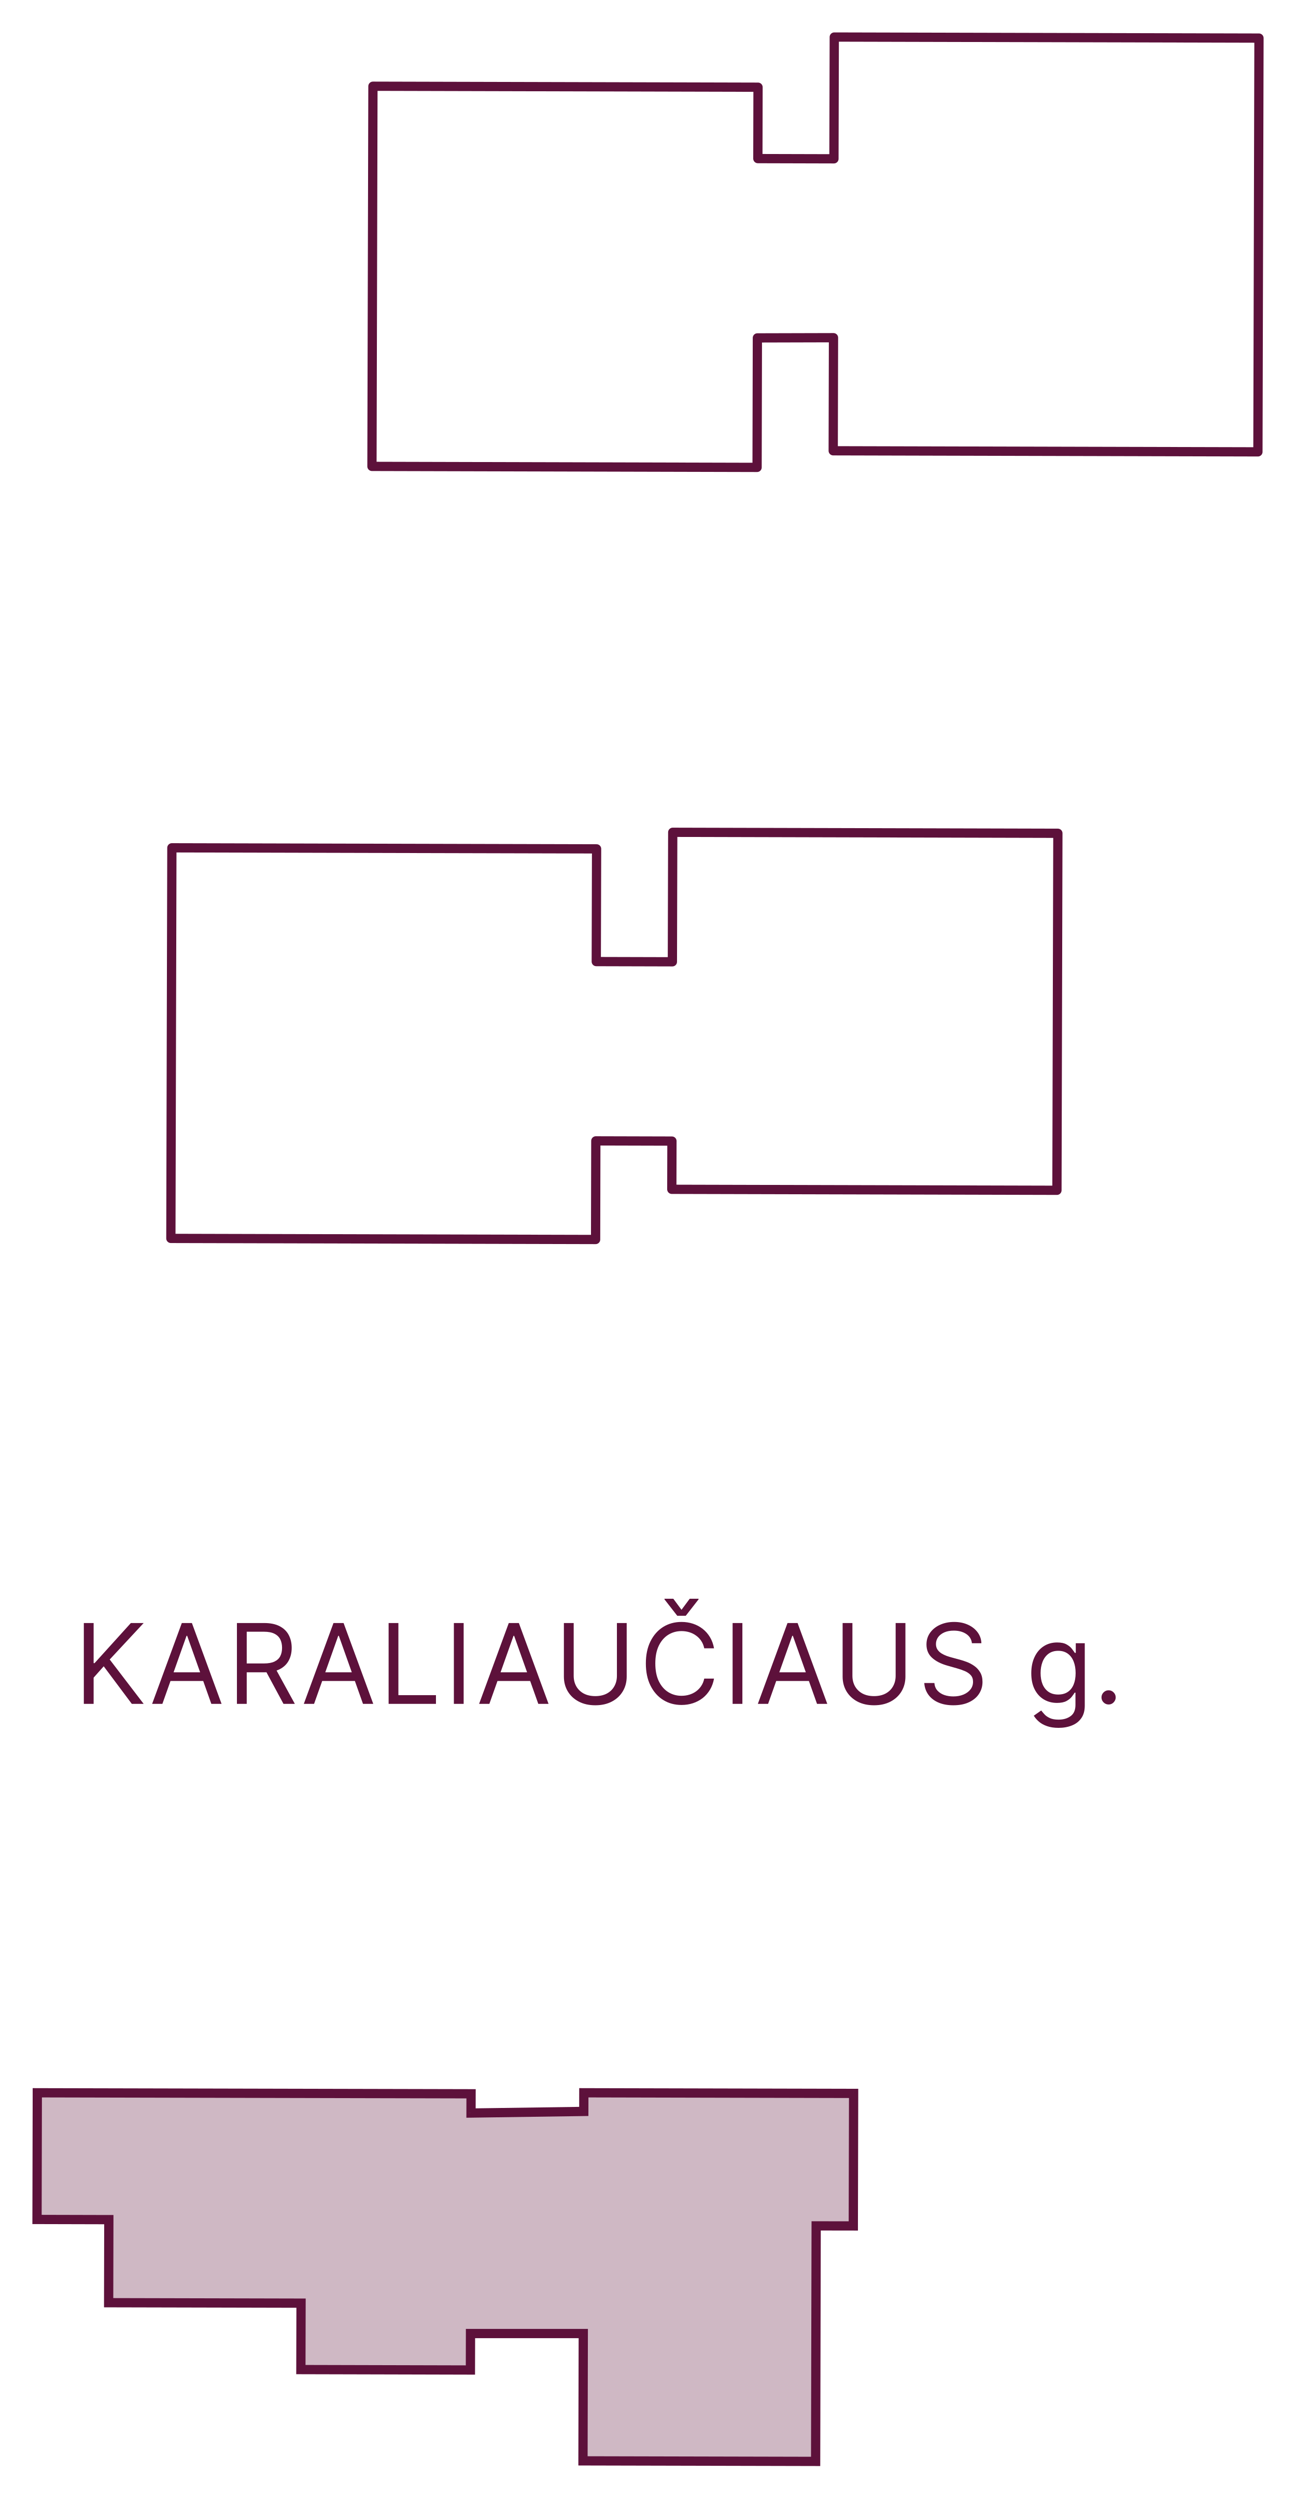 <svg width="70" height="135" viewBox="0 0 70 135" fill="none" xmlns="http://www.w3.org/2000/svg">
<path d="M4.528 92V87.636H5.057V89.801H5.108L7.068 87.636H7.759L5.926 89.605L7.759 92H7.119L5.602 89.972L5.057 90.585V92H4.528ZM8.771 92H8.217L9.82 87.636H10.365L11.967 92H11.414L10.11 88.327H10.075L8.771 92ZM8.976 90.296H11.209V90.764H8.976V90.296ZM12.797 92V87.636H14.272C14.613 87.636 14.892 87.695 15.111 87.811C15.33 87.926 15.492 88.085 15.597 88.286C15.702 88.488 15.755 88.717 15.755 88.974C15.755 89.231 15.702 89.46 15.597 89.658C15.492 89.857 15.331 90.013 15.113 90.127C14.896 90.239 14.618 90.296 14.28 90.296H13.087V89.818H14.263C14.496 89.818 14.684 89.784 14.826 89.716C14.969 89.648 15.073 89.551 15.137 89.426C15.202 89.3 15.235 89.149 15.235 88.974C15.235 88.8 15.202 88.647 15.137 88.516C15.071 88.386 14.967 88.285 14.823 88.214C14.68 88.141 14.49 88.105 14.255 88.105H13.326V92H12.797ZM14.851 90.04L15.925 92H15.311L14.255 90.04H14.851ZM16.964 92H16.41L18.012 87.636H18.558L20.16 92H19.606L18.302 88.327H18.268L16.964 92ZM17.169 90.296H19.401V90.764H17.169V90.296ZM20.99 92V87.636H21.518V91.531H23.547V92H20.99ZM25.043 87.636V92H24.515V87.636H25.043ZM26.432 92H25.878L27.48 87.636H28.025L29.628 92H29.074L27.77 88.327H27.736L26.432 92ZM26.636 90.296H28.869V90.764H26.636V90.296ZM33.321 87.636H33.849V90.526C33.849 90.824 33.779 91.09 33.638 91.325C33.499 91.558 33.303 91.742 33.048 91.876C32.794 92.01 32.496 92.077 32.153 92.077C31.811 92.077 31.513 92.01 31.259 91.876C31.004 91.742 30.807 91.558 30.666 91.325C30.527 91.09 30.457 90.824 30.457 90.526V87.636H30.986V90.483C30.986 90.696 31.033 90.886 31.126 91.052C31.22 91.217 31.354 91.347 31.527 91.442C31.702 91.535 31.91 91.582 32.153 91.582C32.396 91.582 32.605 91.535 32.78 91.442C32.955 91.347 33.088 91.217 33.18 91.052C33.274 90.886 33.321 90.696 33.321 90.483V87.636ZM38.566 89H38.038C38.006 88.848 37.952 88.715 37.873 88.599C37.797 88.484 37.703 88.388 37.592 88.31C37.483 88.23 37.361 88.171 37.228 88.131C37.094 88.091 36.955 88.071 36.81 88.071C36.546 88.071 36.307 88.138 36.092 88.271C35.879 88.405 35.709 88.602 35.583 88.862C35.458 89.121 35.395 89.44 35.395 89.818C35.395 90.196 35.458 90.515 35.583 90.775C35.709 91.035 35.879 91.231 36.092 91.365C36.307 91.499 36.546 91.565 36.81 91.565C36.955 91.565 37.094 91.546 37.228 91.506C37.361 91.466 37.483 91.407 37.592 91.329C37.703 91.249 37.797 91.152 37.873 91.037C37.952 90.921 38.006 90.787 38.038 90.636H38.566C38.526 90.859 38.454 91.059 38.349 91.235C38.243 91.411 38.113 91.561 37.957 91.685C37.8 91.807 37.625 91.9 37.43 91.964C37.237 92.028 37.03 92.06 36.81 92.06C36.438 92.06 36.107 91.969 35.817 91.787C35.528 91.605 35.3 91.347 35.133 91.011C34.967 90.676 34.884 90.278 34.884 89.818C34.884 89.358 34.967 88.96 35.133 88.625C35.3 88.29 35.528 88.031 35.817 87.849C36.107 87.668 36.438 87.577 36.81 87.577C37.03 87.577 37.237 87.609 37.43 87.673C37.625 87.737 37.8 87.83 37.957 87.954C38.113 88.076 38.243 88.225 38.349 88.401C38.454 88.576 38.526 88.776 38.566 89ZM36.367 86.324L36.81 86.921L37.253 86.324H37.731V86.358L37.04 87.244H36.58L35.89 86.358V86.324H36.367ZM40.098 87.636V92H39.57V87.636H40.098ZM41.487 92H40.933L42.535 87.636H43.08L44.683 92H44.129L42.825 88.327H42.791L41.487 92ZM41.691 90.296H43.924V90.764H41.691V90.296ZM48.376 87.636H48.904V90.526C48.904 90.824 48.834 91.09 48.694 91.325C48.554 91.558 48.358 91.742 48.103 91.876C47.849 92.01 47.551 92.077 47.208 92.077C46.866 92.077 46.568 92.01 46.313 91.876C46.059 91.742 45.862 91.558 45.721 91.325C45.582 91.09 45.512 90.824 45.512 90.526V87.636H46.041V90.483C46.041 90.696 46.088 90.886 46.181 91.052C46.275 91.217 46.409 91.347 46.582 91.442C46.757 91.535 46.965 91.582 47.208 91.582C47.451 91.582 47.66 91.535 47.835 91.442C48.01 91.347 48.143 91.217 48.235 91.052C48.329 90.886 48.376 90.696 48.376 90.483V87.636ZM52.496 88.727C52.471 88.511 52.367 88.344 52.185 88.224C52.003 88.105 51.78 88.046 51.516 88.046C51.323 88.046 51.154 88.077 51.009 88.139C50.865 88.202 50.753 88.288 50.672 88.397C50.593 88.506 50.553 88.631 50.553 88.77C50.553 88.886 50.581 88.987 50.636 89.07C50.693 89.153 50.765 89.222 50.853 89.277C50.941 89.331 51.034 89.376 51.13 89.411C51.227 89.445 51.316 89.473 51.397 89.494L51.84 89.614C51.953 89.644 52.08 89.685 52.219 89.737C52.36 89.79 52.494 89.862 52.622 89.952C52.751 90.042 52.858 90.157 52.941 90.298C53.025 90.438 53.067 90.611 53.067 90.815C53.067 91.051 53.005 91.264 52.882 91.454C52.76 91.645 52.581 91.796 52.345 91.908C52.11 92.021 51.826 92.077 51.49 92.077C51.178 92.077 50.907 92.026 50.679 91.925C50.451 91.825 50.272 91.684 50.142 91.504C50.012 91.323 49.939 91.114 49.922 90.875H50.468C50.482 91.04 50.537 91.176 50.634 91.284C50.732 91.391 50.855 91.47 51.005 91.523C51.155 91.574 51.317 91.599 51.49 91.599C51.692 91.599 51.873 91.567 52.034 91.501C52.194 91.435 52.321 91.342 52.415 91.224C52.509 91.105 52.556 90.966 52.556 90.807C52.556 90.662 52.515 90.544 52.434 90.453C52.353 90.362 52.247 90.288 52.115 90.231C51.983 90.175 51.84 90.125 51.686 90.082L51.149 89.929C50.809 89.831 50.539 89.691 50.34 89.509C50.141 89.327 50.041 89.09 50.041 88.796C50.041 88.551 50.108 88.338 50.24 88.156C50.373 87.973 50.552 87.831 50.777 87.73C51.002 87.628 51.255 87.577 51.533 87.577C51.814 87.577 52.064 87.627 52.283 87.728C52.502 87.827 52.675 87.964 52.803 88.137C52.932 88.31 53 88.507 53.007 88.727H52.496ZM57.176 93.296C56.933 93.296 56.724 93.264 56.55 93.202C56.375 93.141 56.229 93.06 56.113 92.959C55.998 92.859 55.906 92.753 55.838 92.639L56.239 92.358C56.284 92.418 56.342 92.486 56.411 92.562C56.481 92.641 56.576 92.708 56.697 92.765C56.819 92.823 56.979 92.852 57.176 92.852C57.44 92.852 57.658 92.788 57.83 92.66C58.002 92.533 58.088 92.332 58.088 92.06V91.395H58.045C58.009 91.454 57.956 91.528 57.888 91.617C57.821 91.703 57.724 91.781 57.598 91.849C57.473 91.915 57.304 91.949 57.091 91.949C56.827 91.949 56.59 91.886 56.379 91.761C56.17 91.636 56.005 91.454 55.883 91.216C55.762 90.977 55.702 90.688 55.702 90.347C55.702 90.011 55.761 89.719 55.879 89.471C55.996 89.221 56.16 89.028 56.371 88.891C56.581 88.754 56.824 88.685 57.099 88.685C57.312 88.685 57.482 88.72 57.607 88.791C57.733 88.861 57.83 88.94 57.896 89.03C57.965 89.118 58.017 89.19 58.054 89.247H58.105V88.727H58.591V92.094C58.591 92.375 58.527 92.604 58.399 92.78C58.273 92.957 58.102 93.087 57.888 93.17C57.675 93.254 57.438 93.296 57.176 93.296ZM57.159 91.497C57.361 91.497 57.531 91.451 57.67 91.359C57.81 91.266 57.916 91.133 57.988 90.96C58.06 90.787 58.097 90.579 58.097 90.338C58.097 90.102 58.061 89.894 57.99 89.714C57.919 89.533 57.814 89.392 57.675 89.29C57.535 89.188 57.364 89.136 57.159 89.136C56.946 89.136 56.769 89.19 56.627 89.298C56.486 89.406 56.38 89.551 56.309 89.733C56.239 89.915 56.205 90.117 56.205 90.338C56.205 90.565 56.24 90.766 56.311 90.941C56.384 91.114 56.49 91.251 56.631 91.35C56.773 91.448 56.949 91.497 57.159 91.497ZM59.878 92.034C59.773 92.034 59.683 91.996 59.607 91.921C59.532 91.846 59.494 91.756 59.494 91.651C59.494 91.546 59.532 91.455 59.607 91.38C59.683 91.305 59.773 91.267 59.878 91.267C59.983 91.267 60.073 91.305 60.148 91.38C60.224 91.455 60.261 91.546 60.261 91.651C60.261 91.72 60.244 91.784 60.208 91.842C60.174 91.901 60.128 91.947 60.07 91.983C60.013 92.017 59.949 92.034 59.878 92.034Z" fill="#5D113B"/>
<g clip-path="url(#clip0_2001_908)">
<path d="M20.143 4.656L20.09 25.183L40.892 25.237L40.908 18.245L45.019 18.234L45.004 24.34L67.943 24.398L68 2.057L45.061 2L45.043 8.575L40.934 8.564L40.943 4.709L20.143 4.656Z" stroke="#5D113B" stroke-width="0.5" stroke-linecap="round" stroke-linejoin="round"/>
<path d="M9.283 45.778L9.229 66.868L32.17 66.927L32.182 61.602L36.293 61.613L36.286 64.217L57.088 64.27L57.138 44.993L36.336 44.94L36.317 51.932L32.206 51.921L32.223 45.835L9.283 45.778Z" stroke="#5D113B" stroke-width="0.5" stroke-linecap="round" stroke-linejoin="round"/>
<path fill-rule="evenodd" clip-rule="evenodd" d="M2.015 113L2 119.84L5.878 119.85L5.868 124.335L16.26 124.359L16.251 127.946L25.408 127.969L25.413 126H31.504L31.488 132.875L44.054 132.904L44.083 120.187L46.089 120.19L46.106 113.034L31.534 113L31.532 114.007L25.441 114.094L25.443 113.054L2.015 113Z" fill="#5D113B" fill-opacity="0.3"/>
<path d="M2 119.84L1.75 119.84L1.749 120.09L1.999 120.09L2 119.84ZM2.015 113L2.015 112.75L1.765 112.749L1.765 112.999L2.015 113ZM5.878 119.85L6.128 119.85L6.128 119.6L5.878 119.6L5.878 119.85ZM5.868 124.335L5.618 124.334L5.618 124.584L5.868 124.585L5.868 124.335ZM16.26 124.359L16.51 124.359L16.511 124.109L16.26 124.109L16.26 124.359ZM16.251 127.946L16.001 127.946L16 128.196L16.25 128.196L16.251 127.946ZM25.408 127.969L25.408 128.219L25.658 128.219L25.658 127.969L25.408 127.969ZM25.413 126V125.75H25.163L25.163 125.999L25.413 126ZM31.504 126L31.754 126.001L31.755 125.75H31.504V126ZM31.488 132.875L31.238 132.874L31.238 133.124L31.488 133.125L31.488 132.875ZM44.054 132.904L44.053 133.154L44.303 133.155L44.304 132.905L44.054 132.904ZM44.083 120.187L44.084 119.937L43.834 119.936L43.833 120.186L44.083 120.187ZM46.089 120.19L46.089 120.44L46.339 120.441L46.339 120.191L46.089 120.19ZM46.106 113.034L46.356 113.034L46.356 112.784L46.106 112.784L46.106 113.034ZM31.534 113L31.535 112.75L31.285 112.749L31.284 112.999L31.534 113ZM31.532 114.007L31.535 114.257L31.781 114.253L31.782 114.007L31.532 114.007ZM25.441 114.094L25.191 114.093L25.19 114.347L25.444 114.344L25.441 114.094ZM25.443 113.054L25.693 113.055L25.694 112.805L25.444 112.804L25.443 113.054ZM2.25 119.841L2.265 113.001L1.765 112.999L1.75 119.84L2.25 119.841ZM5.878 119.6L2.001 119.59L1.999 120.09L5.877 120.1L5.878 119.6ZM6.118 124.335L6.128 119.85L5.628 119.849L5.618 124.334L6.118 124.335ZM16.26 124.109L5.869 124.085L5.868 124.585L16.259 124.609L16.26 124.109ZM16.501 127.947L16.51 124.359L16.01 124.358L16.001 127.946L16.501 127.947ZM25.409 127.719L16.251 127.696L16.25 128.196L25.408 128.219L25.409 127.719ZM25.163 125.999L25.158 127.968L25.658 127.969L25.663 126.001L25.163 125.999ZM31.504 125.75H25.413V126.25H31.504V125.75ZM31.738 132.875L31.754 126.001L31.254 125.999L31.238 132.874L31.738 132.875ZM44.055 132.654L31.489 132.625L31.488 133.125L44.053 133.154L44.055 132.654ZM43.833 120.186L43.804 132.904L44.304 132.905L44.333 120.187L43.833 120.186ZM46.09 119.94L44.084 119.937L44.083 120.437L46.089 120.44L46.09 119.94ZM45.856 113.033L45.839 120.19L46.339 120.191L46.356 113.034L45.856 113.033ZM31.534 113.25L46.105 113.284L46.106 112.784L31.535 112.75L31.534 113.25ZM31.782 114.007L31.784 113.001L31.284 112.999L31.282 114.006L31.782 114.007ZM25.444 114.344L31.535 114.257L31.528 113.757L25.437 113.844L25.444 114.344ZM25.193 113.053L25.191 114.093L25.691 114.094L25.693 113.055L25.193 113.053ZM2.014 113.25L25.442 113.304L25.444 112.804L2.015 112.75L2.014 113.25Z" fill="#5D113B"/>
</g>
<defs>
<clipPath id="clip0_2001_908">
<rect width="70" height="135" fill="white"/>
</clipPath>
</defs>
</svg>
